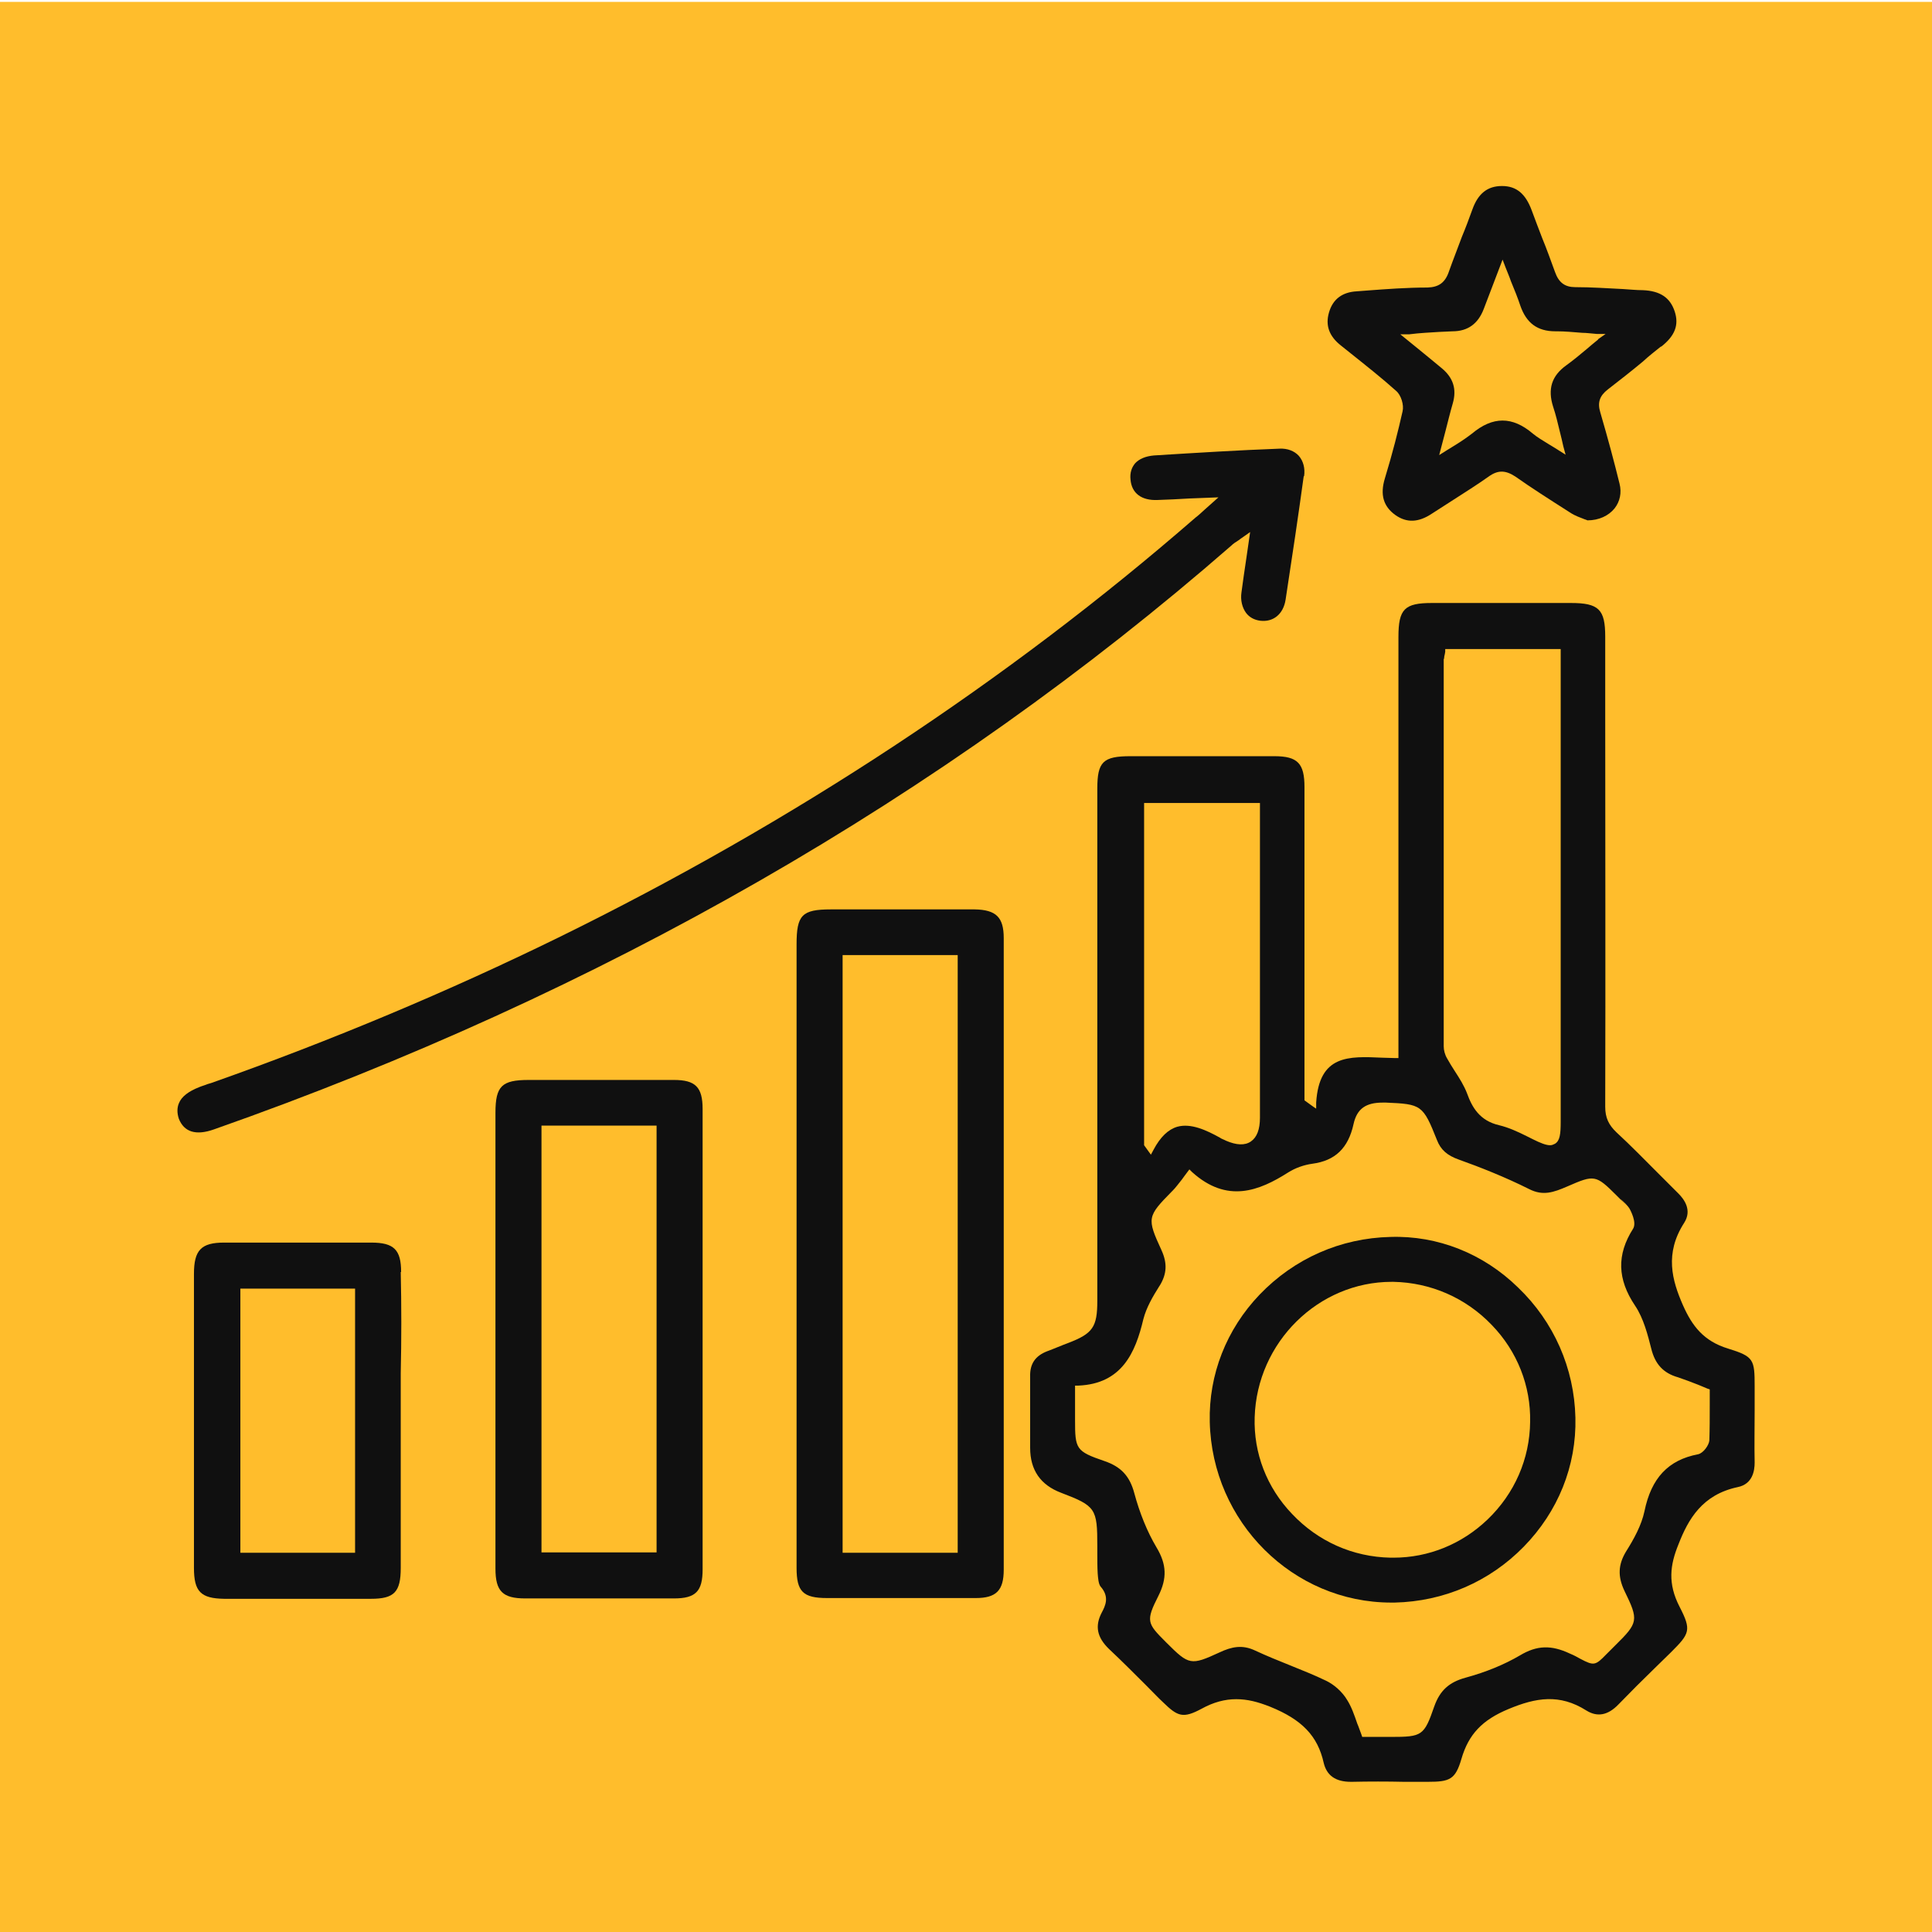 <?xml version="1.0" encoding="UTF-8"?>
<svg xmlns="http://www.w3.org/2000/svg" id="Layer_1" data-name="Layer 1" version="1.1" viewBox="0 0 512 512">
  <defs>
    <style>
      .cls-1 {
        fill: #101010;
      }

      .cls-1, .cls-2 {
        stroke-width: 0px;
      }

      .cls-2 {
        fill: #ffbd2c;
      }
    </style>
  </defs>
  <rect class="cls-2" y=".5" width="512" height="512"></rect>
  <path class="cls-1" d="M258.3,241h-38.1c-7.7,0-9.1,1.5-9.1,9.3v165.2c0,6.3,1.7,8,8.1,8h39.4c5.4,0,7.4-2,7.4-7.5v-167.4c0-5.5-2-7.5-7.7-7.6ZM253.8,411.5h-30.5v-158.4h30.5v158.4Z"></path>
  <path class="cls-1" d="M345.6,126.2c.3-2.1-.2-4-1.4-5.4-1.2-1.3-3-2-5.1-1.9-10.8.4-22,1.1-33.3,1.8-2.2.2-3.9.9-5,2.1-.9,1.1-1.4,2.5-1.2,4.3.3,3.6,2.9,5.6,7.2,5.4,2.7-.1,5.4-.2,8.4-.4l7.7-.3-3.7,3.3c-.9.8-1.6,1.5-2.3,2-49.9,43.4-106.8,80.9-169,111.4-29,14.2-59.9,27.2-91.9,38.5l-1,.3c-.7.3-1.5.5-2.2.8-2.8,1.1-4.7,2.5-5.4,4.3-.5,1.2-.5,2.6,0,4.1,1.4,3.5,4.5,4.5,9.3,2.8,102.4-36,193.1-88,269.6-154.7.5-.5,1.1-.9,1.9-1.4.4-.3.8-.6,1.4-1l1.7-1.2-1,6.9c-.5,3.2-.9,6.2-1.3,9.1-.3,2.1.2,4,1.2,5.4.9,1.2,2.2,1.9,3.8,2.1,3.4.4,6.1-1.7,6.7-5.6,1.8-11.7,3.4-22.5,4.8-32.7Z"></path>
  <path class="cls-1" d="M178.6,286.2h-38.5c-7.1,0-8.8,1.6-8.8,8.7v120.8c0,6,1.9,7.9,7.9,7.9h39.4c5.8,0,7.6-1.9,7.6-7.7v-122c0-5.8-1.9-7.7-7.6-7.7ZM174,411.4h-30.5v-113.1h30.5v113.1Z"></path>
  <path class="cls-1" d="M440.2,91.9c3.7-2.9,4.8-5.8,3.6-9.4-1.2-3.6-3.8-5.4-8.4-5.6-1.8,0-3.5-.2-5.3-.3-4.1-.2-8.4-.5-12.6-.5-2.8,0-4.4-1.2-5.4-4-1.1-3-2.2-6.1-3.4-9-.9-2.4-1.9-4.9-2.8-7.4-1.6-4.3-4-6.4-7.8-6.4h-.1c-3.8,0-6.3,2-7.8,6.2-.9,2.5-1.8,4.9-2.8,7.3-1.1,3-2.3,6-3.4,9.1-1,3-2.7,4.2-5.7,4.3-5.4,0-10.8.4-16.1.8l-2.6.2c-3.9.2-6.4,2.1-7.4,5.6-1,3.4,0,6.3,3.2,8.8l2.5,2c4,3.2,8.2,6.5,12.1,10,1.3,1.1,2.1,3.7,1.7,5.4-1.2,5.3-2.6,10.9-4.7,17.8-1.3,4.3-.4,7.4,2.8,9.7,3,2.1,6.1,2,9.7-.4,1.9-1.2,3.7-2.4,5.6-3.6,3.1-2,6.3-4,9.4-6.2,2.5-1.8,4.5-1.7,7.1,0,4.1,2.9,8.8,5.9,14.6,9.6,1.2.8,2.7,1.3,3.7,1.7.3.1.6.2.8.3,3,0,5.6-1.2,7.2-3.2,1.4-1.8,1.9-4.1,1.3-6.5-1.4-5.7-3-11.7-5.1-18.9-.8-2.6-.2-4.4,2-6.1,3.1-2.4,6.3-4.9,9.3-7.4,1.6-1.5,3.2-2.7,4.8-4ZM423.5,90c-1.1.9-2.1,1.7-3,2.5-1.9,1.6-3.6,3-5.4,4.3-3.9,2.8-5,6.3-3.5,11,.7,2.1,1.2,4.2,1.8,6.7.3,1.2.6,2.4.9,3.8l.6,2.2-1.9-1.2c-.9-.6-1.8-1.1-2.6-1.6-1.6-1-3-1.8-4.2-2.8-5.4-4.6-10.6-4.6-16.1,0-1.3,1-2.6,1.9-4.2,2.9-.8.5-1.6,1-2.6,1.6l-1.9,1.2,1.6-6.1c.7-2.7,1.3-5.2,2-7.6,1.1-3.8.1-6.8-2.9-9.3-1.9-1.6-3.9-3.2-6.2-5.1l-4.8-3.9h2.3c1.5-.2,2.9-.3,4.2-.4,2.7-.2,5-.3,7.3-.4,4.1,0,6.8-2,8.3-5.9l5-13.1.8,2.1c.5,1.3,1,2.4,1.4,3.6,1,2.4,1.8,4.4,2.5,6.5,1.6,4.6,4.5,6.8,9.3,6.8h.4c2.1,0,4.2.2,6.7.4,1.2,0,2.5.2,3.9.3h2.3c0,0-2,1.4-2,1.4Z"></path>
  <path class="cls-1" d="M106.3,337.1c0-5.9-1.9-7.8-7.9-7.8h-39c-6.1,0-8,2-8,8.3v77.9c0,6.3,1.8,8.1,8,8.2h38.9c6.2,0,7.9-1.8,7.9-8.2v-51.6c.2-9,.2-17.9,0-26.8ZM94.1,411.5h-30.4v-70h30.4v70Z"></path>
  <path class="cls-1" d="M368.5,327.8c-13.2.3-25.5,5.7-34.7,15.3-8.8,9.2-13.5,21.2-13.2,33.7.6,26.6,22.1,47.9,48.1,47.9h.9c13-.3,25.1-5.5,34.2-14.8s14-21.4,13.7-34.2c-.3-13.1-5.7-25.4-15.2-34.5-9.2-9-21.3-13.8-33.8-13.4ZM394.2,402.7c-6.8,6.5-15.6,10.1-24.9,10.1h-.8c-10-.2-19.2-4.3-26.1-11.6-6.7-7-10.2-16.1-9.9-25.6.6-19.9,16.9-35.9,36.3-35.9h.5c9.8.2,19.1,4.2,26,11.4,6.8,7,10.4,16.2,10.2,25.7-.1,9.8-4.1,19-11.3,25.9Z"></path>
  <path class="cls-1" d="M465,387.6c-.1-4.6,0-9.2,0-13.8v-6.4c0-7.1-.2-7.9-7-10-6.6-2-9.6-6.1-12-11.5-2.9-6.6-4.9-13.7.3-21.8,2.2-3.4,0-6.3-1.5-7.8l-5.3-5.3c-3.6-3.6-7.3-7.4-11.1-10.9-2.1-2-3-3.9-3-6.8.1-35.4,0-70.8,0-106.1v-18.5c0-7.2-1.7-8.9-9.1-8.9h-36.8c-7.3,0-8.9,1.6-8.9,9v111.6h-.9c-1.1,0-2.3-.1-3.4-.1-8.9-.4-16.7-.8-17.5,11.9v1.6c-.1,0-3.1-2.2-3.1-2.2v-83c0-6.3-1.8-8.2-8-8.2h-38.1c-7.3,0-8.8,1.5-8.8,8.6v135.7c0,7-1.2,8.7-7.7,11.2-1.9.7-3.7,1.5-5.6,2.2-3.1,1.2-4.6,3.3-4.5,6.7v18.9q0,8.8,8.2,11.9c9.2,3.5,9.6,4.2,9.6,14.1v2.1c0,1.7,0,3.5.1,5.2.1,1.2.2,2.8.8,3.5,2.4,2.7,1.2,5.1.3,6.8-1.9,3.6-1.3,6.6,1.9,9.7,3.3,3.1,6.5,6.3,9.6,9.4s3.1,3.2,4.7,4.7c3.9,3.8,5.3,4.4,10.3,1.7,3.1-1.7,6.1-2.5,9.1-2.5s5.7.7,9,2c8.4,3.4,12.6,7.7,14.2,14.9.8,3.3,3.1,5,7.2,5h.3c4.6-.1,9.2-.1,13.7,0h6.4c5.8,0,7.3-.6,8.9-6.1,1.9-6.5,5.5-10.3,12.5-13.2,7.2-3,13.5-4.1,20.6.4,2.9,1.8,5.7,1.3,8.5-1.6,3.2-3.3,6.4-6.5,9.7-9.7l4.3-4.2c4.9-4.9,5.4-5.8,2.2-12-3.2-6.2-2.5-11.1-.3-16.5,2.6-6.7,6.3-13.2,15.7-15.2,4-.8,4.5-4.4,4.5-6.5ZM382.7,174.6c0-.5.1-.9.2-1.3,0-.2.1-.4.1-.6v-.7h30.6v125.3c0,3.2-.2,5-1.5,5.8-.4.2-.8.4-1.3.4-1.1,0-2.6-.6-4.6-1.6l-1.6-.8c-2.4-1.2-4.8-2.3-7.3-2.9-5.2-1.2-7.2-4.8-8.5-8.4-.8-2.1-2-4-3.3-6-.7-1.1-1.4-2.2-2-3.3-.6-1-.9-2.2-.9-3.2,0-34.2,0-68.4,0-102.7ZM303.1,212.8h30.8v83.4c0,3.1-.8,5.2-2.4,6.3-1.6,1.1-3.8,1-6.6-.2l-.4-.2c-.4-.2-.8-.3-1.2-.6-3.6-2-7.7-3.9-11.3-2.9-2.4.7-4.5,2.7-6.3,6.1l-.7,1.3-1.8-2.5v-90.7h-.1ZM453,381.7c-.1,1.3-1.6,3.4-3,3.7-7.9,1.5-12.4,6.3-14.2,15.1-.8,3.7-2.7,7.2-4.9,10.7-2.1,3.5-2.2,6.6-.4,10.4,3.8,7.8,3.7,8.4-2.5,14.5l-2.3,2.3c-2.9,3-3.3,3.1-6.9,1.2-.7-.4-1.6-.9-2.8-1.4-4.9-2.3-8.7-2.2-13.2.5-4.1,2.4-8.9,4.4-14.4,5.9-4.4,1.2-6.8,3.4-8.3,7.6-2.7,7.8-3.2,8.1-11.5,8.1h-7.6l-.2-.6c-.4-1-.7-2-1.1-2.9-.8-2.3-1.5-4.4-2.7-6.3-1.3-2.2-3.5-4.1-5.6-5.1-3.1-1.5-6.4-2.8-9.6-4.1-3-1.2-6.2-2.5-9.2-3.9-3.4-1.6-6.2-1-9.4.5-7.6,3.5-8.1,3.4-14-2.5l-.3-.3c-4.9-4.9-5.3-5.5-1.9-12.2,2.3-4.6,2.2-8.3-.5-12.8-2.5-4.2-4.5-9.2-5.9-14.4-1.2-4.5-3.5-7-7.9-8.5-7.6-2.6-7.8-3.2-7.8-10.9v-9.1h.9c11.5-.5,15.1-8.7,17.2-17.6.8-3.1,2.5-6,4.2-8.7l.2-.3c1.8-3,2-5.8.4-9.3-3.9-8.5-3.8-8.9,2.8-15.6l.2-.2c.8-.8,1.5-1.8,2.4-2.9.4-.6.9-1.2,1.4-1.9l.6-.8.7.7c9.3,8.4,17.8,5,25.5.1,1.9-1.2,4.2-2,6.4-2.3,6-.8,9.5-4.1,10.9-10.5.9-4.1,3.3-5.7,7.7-5.7h.9c9.4.4,9.8.6,13.5,9.9,1,2.6,2.7,4.1,5.8,5.2,5.6,2,12.2,4.6,18.6,7.8,3.7,1.9,6.5.9,10.2-.7,7.1-3.1,7.5-3.1,13,2.4s.7.7,1.1,1c.9.8,1.8,1.6,2.4,2.6.2.4,1.9,3.5.9,5.2-4.4,6.9-4.2,13.4.5,20.4,2.3,3.4,3.4,7.9,4.3,11.4,1,4.1,3.2,6.5,7.1,7.6,1.8.6,3.6,1.3,5.4,2,.8.3,1.6.7,2.4,1l.6.2v4.1c0,3.1,0,6.3-.1,9.4Z"></path>
</svg>
